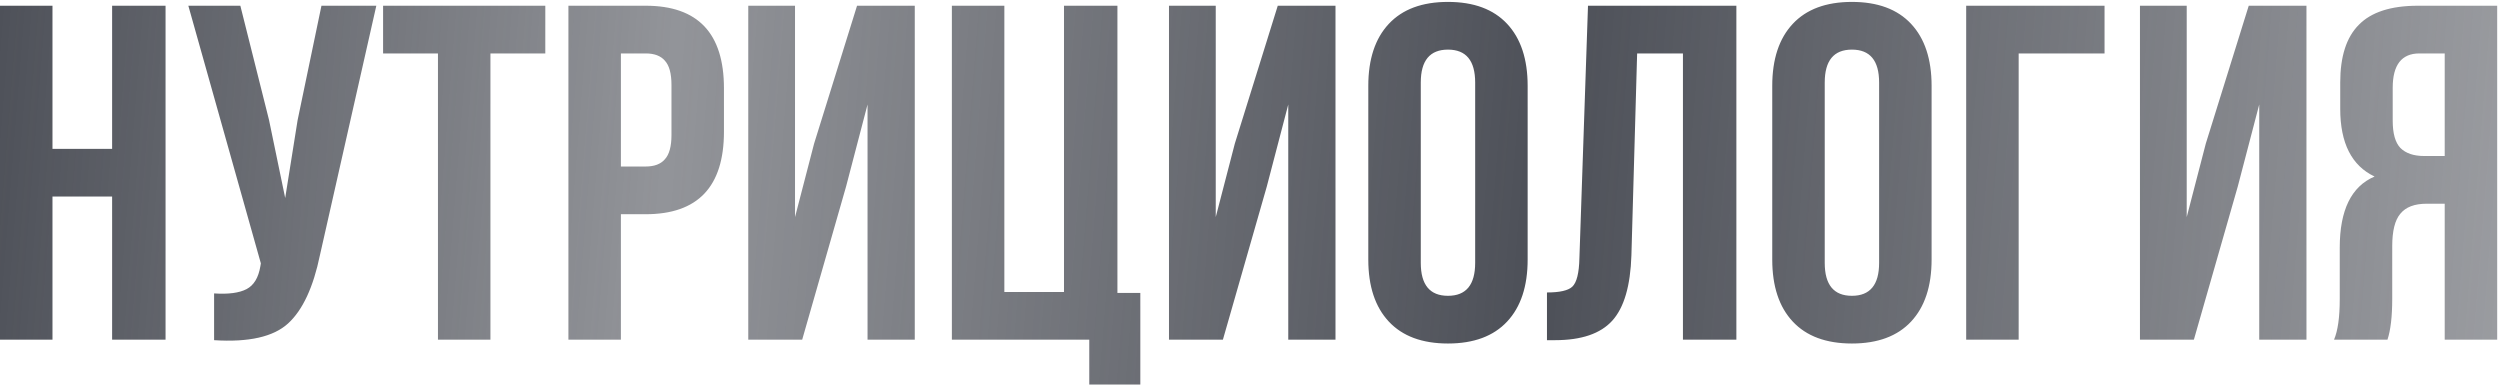 <?xml version="1.0" encoding="UTF-8"?> <svg xmlns="http://www.w3.org/2000/svg" width="655" height="101" viewBox="0 0 655 101" fill="none"> <path d="M13.75 51.5V89H3.53903e-07V1.5H13.75V39H29.375V1.5H43.375V89H29.375V51.5H13.75ZM98.595 1.5L83.845 66.75C82.095 75.25 79.303 81.25 75.47 84.75C71.636 88.25 65.178 89.708 56.095 89.125V76.875C59.845 77.125 62.678 76.75 64.595 75.75C66.511 74.75 67.72 72.75 68.22 69.75L68.345 69L49.345 1.5H62.97L70.47 31.375L74.72 51.875L77.97 31.5L84.22 1.5H98.595ZM100.37 14V1.5H142.87V14H128.495V89H114.745V14H100.37ZM169.176 1.5C182.842 1.5 189.676 8.708 189.676 23.125V34.5C189.676 48.917 182.842 56.125 169.176 56.125H162.676V89H148.926V1.5H169.176ZM169.176 14H162.676V43.625H169.176C171.426 43.625 173.092 43 174.176 41.75C175.342 40.5 175.926 38.375 175.926 35.375V22.25C175.926 19.25 175.342 17.125 174.176 15.875C173.092 14.625 171.426 14 169.176 14ZM221.67 48.875L210.17 89H196.045V1.5H208.295V56.875L213.295 37.625L224.545 1.5H239.67V89H227.295V27.375L221.67 48.875ZM249.39 89V1.5H263.14V76.5H278.765V1.5H292.765V76.75H298.765V100.75H285.39V89H249.39ZM331.899 48.875L320.399 89H306.274V1.5H318.524V56.875L323.524 37.625L334.774 1.5H349.899V89H337.524V27.375L331.899 48.875ZM372.244 21.625V68.875C372.244 74.625 374.619 77.5 379.369 77.5C384.119 77.5 386.494 74.625 386.494 68.875V21.625C386.494 15.875 384.119 13 379.369 13C374.619 13 372.244 15.875 372.244 21.625ZM358.494 68V22.5C358.494 15.5 360.286 10.083 363.869 6.25C367.452 2.417 372.619 0.5 379.369 0.5C386.119 0.5 391.286 2.417 394.869 6.25C398.452 10.083 400.244 15.5 400.244 22.5V68C400.244 75 398.452 80.417 394.869 84.25C391.286 88.083 386.119 90 379.369 90C372.619 90 367.452 88.083 363.869 84.25C360.286 80.417 358.494 75 358.494 68ZM405.305 89.125V76.625C408.638 76.625 410.846 76.125 411.93 75.125C413.096 74.042 413.721 71.542 413.805 67.625L416.055 1.5H454.93V89H440.93V14H428.93L427.43 66.875C427.18 74.875 425.513 80.583 422.43 84C419.346 87.417 414.346 89.125 407.43 89.125H405.305ZM478.079 21.625V68.875C478.079 74.625 480.454 77.5 485.204 77.5C489.954 77.5 492.329 74.625 492.329 68.875V21.625C492.329 15.875 489.954 13 485.204 13C480.454 13 478.079 15.875 478.079 21.625ZM464.329 68V22.5C464.329 15.5 466.121 10.083 469.704 6.25C473.287 2.417 478.454 0.5 485.204 0.5C491.954 0.5 497.121 2.417 500.704 6.25C504.287 10.083 506.079 15.5 506.079 22.5V68C506.079 75 504.287 80.417 500.704 84.25C497.121 88.083 491.954 90 485.204 90C478.454 90 473.287 88.083 469.704 84.25C466.121 80.417 464.329 75 464.329 68ZM528.89 89H515.14V1.5H551.39V14H528.89V89ZM586.294 48.875L574.794 89H560.669V1.5H572.919V56.875L577.919 37.625L589.169 1.5H604.294V89H591.919V27.375L586.294 48.875ZM625.514 89H611.514C612.514 86.667 613.014 83.125 613.014 78.375V64.875C613.014 55.042 616.055 48.833 622.139 46.25C616.139 43.417 613.139 37.5 613.139 28.5V21.625C613.139 14.792 614.764 9.75 618.014 6.5C621.264 3.167 626.43 1.5 633.514 1.5H654.264V89H640.514V53.375H635.764C632.597 53.375 630.305 54.25 628.889 56C627.472 57.667 626.764 60.5 626.764 64.5V78.25C626.764 82.917 626.347 86.5 625.514 89ZM640.514 14H633.889C629.222 14 626.889 17 626.889 23V31.625C626.889 34.958 627.555 37.333 628.889 38.75C630.305 40.167 632.389 40.875 635.139 40.875H640.514V14Z" fill="url(#paint0_linear_11_39)"></path> <defs> <linearGradient id="paint0_linear_11_39" x1="-5" y1="20.5" x2="660" y2="73.5" gradientUnits="userSpaceOnUse"> <stop stop-color="#4D5058"></stop> <stop offset="0.271" stop-color="#4D5058" stop-opacity="0.61"></stop> <stop offset="0.615" stop-color="#4D5058"></stop> <stop offset="1" stop-color="#4D5058" stop-opacity="0.56"></stop> </linearGradient> </defs> </svg> 